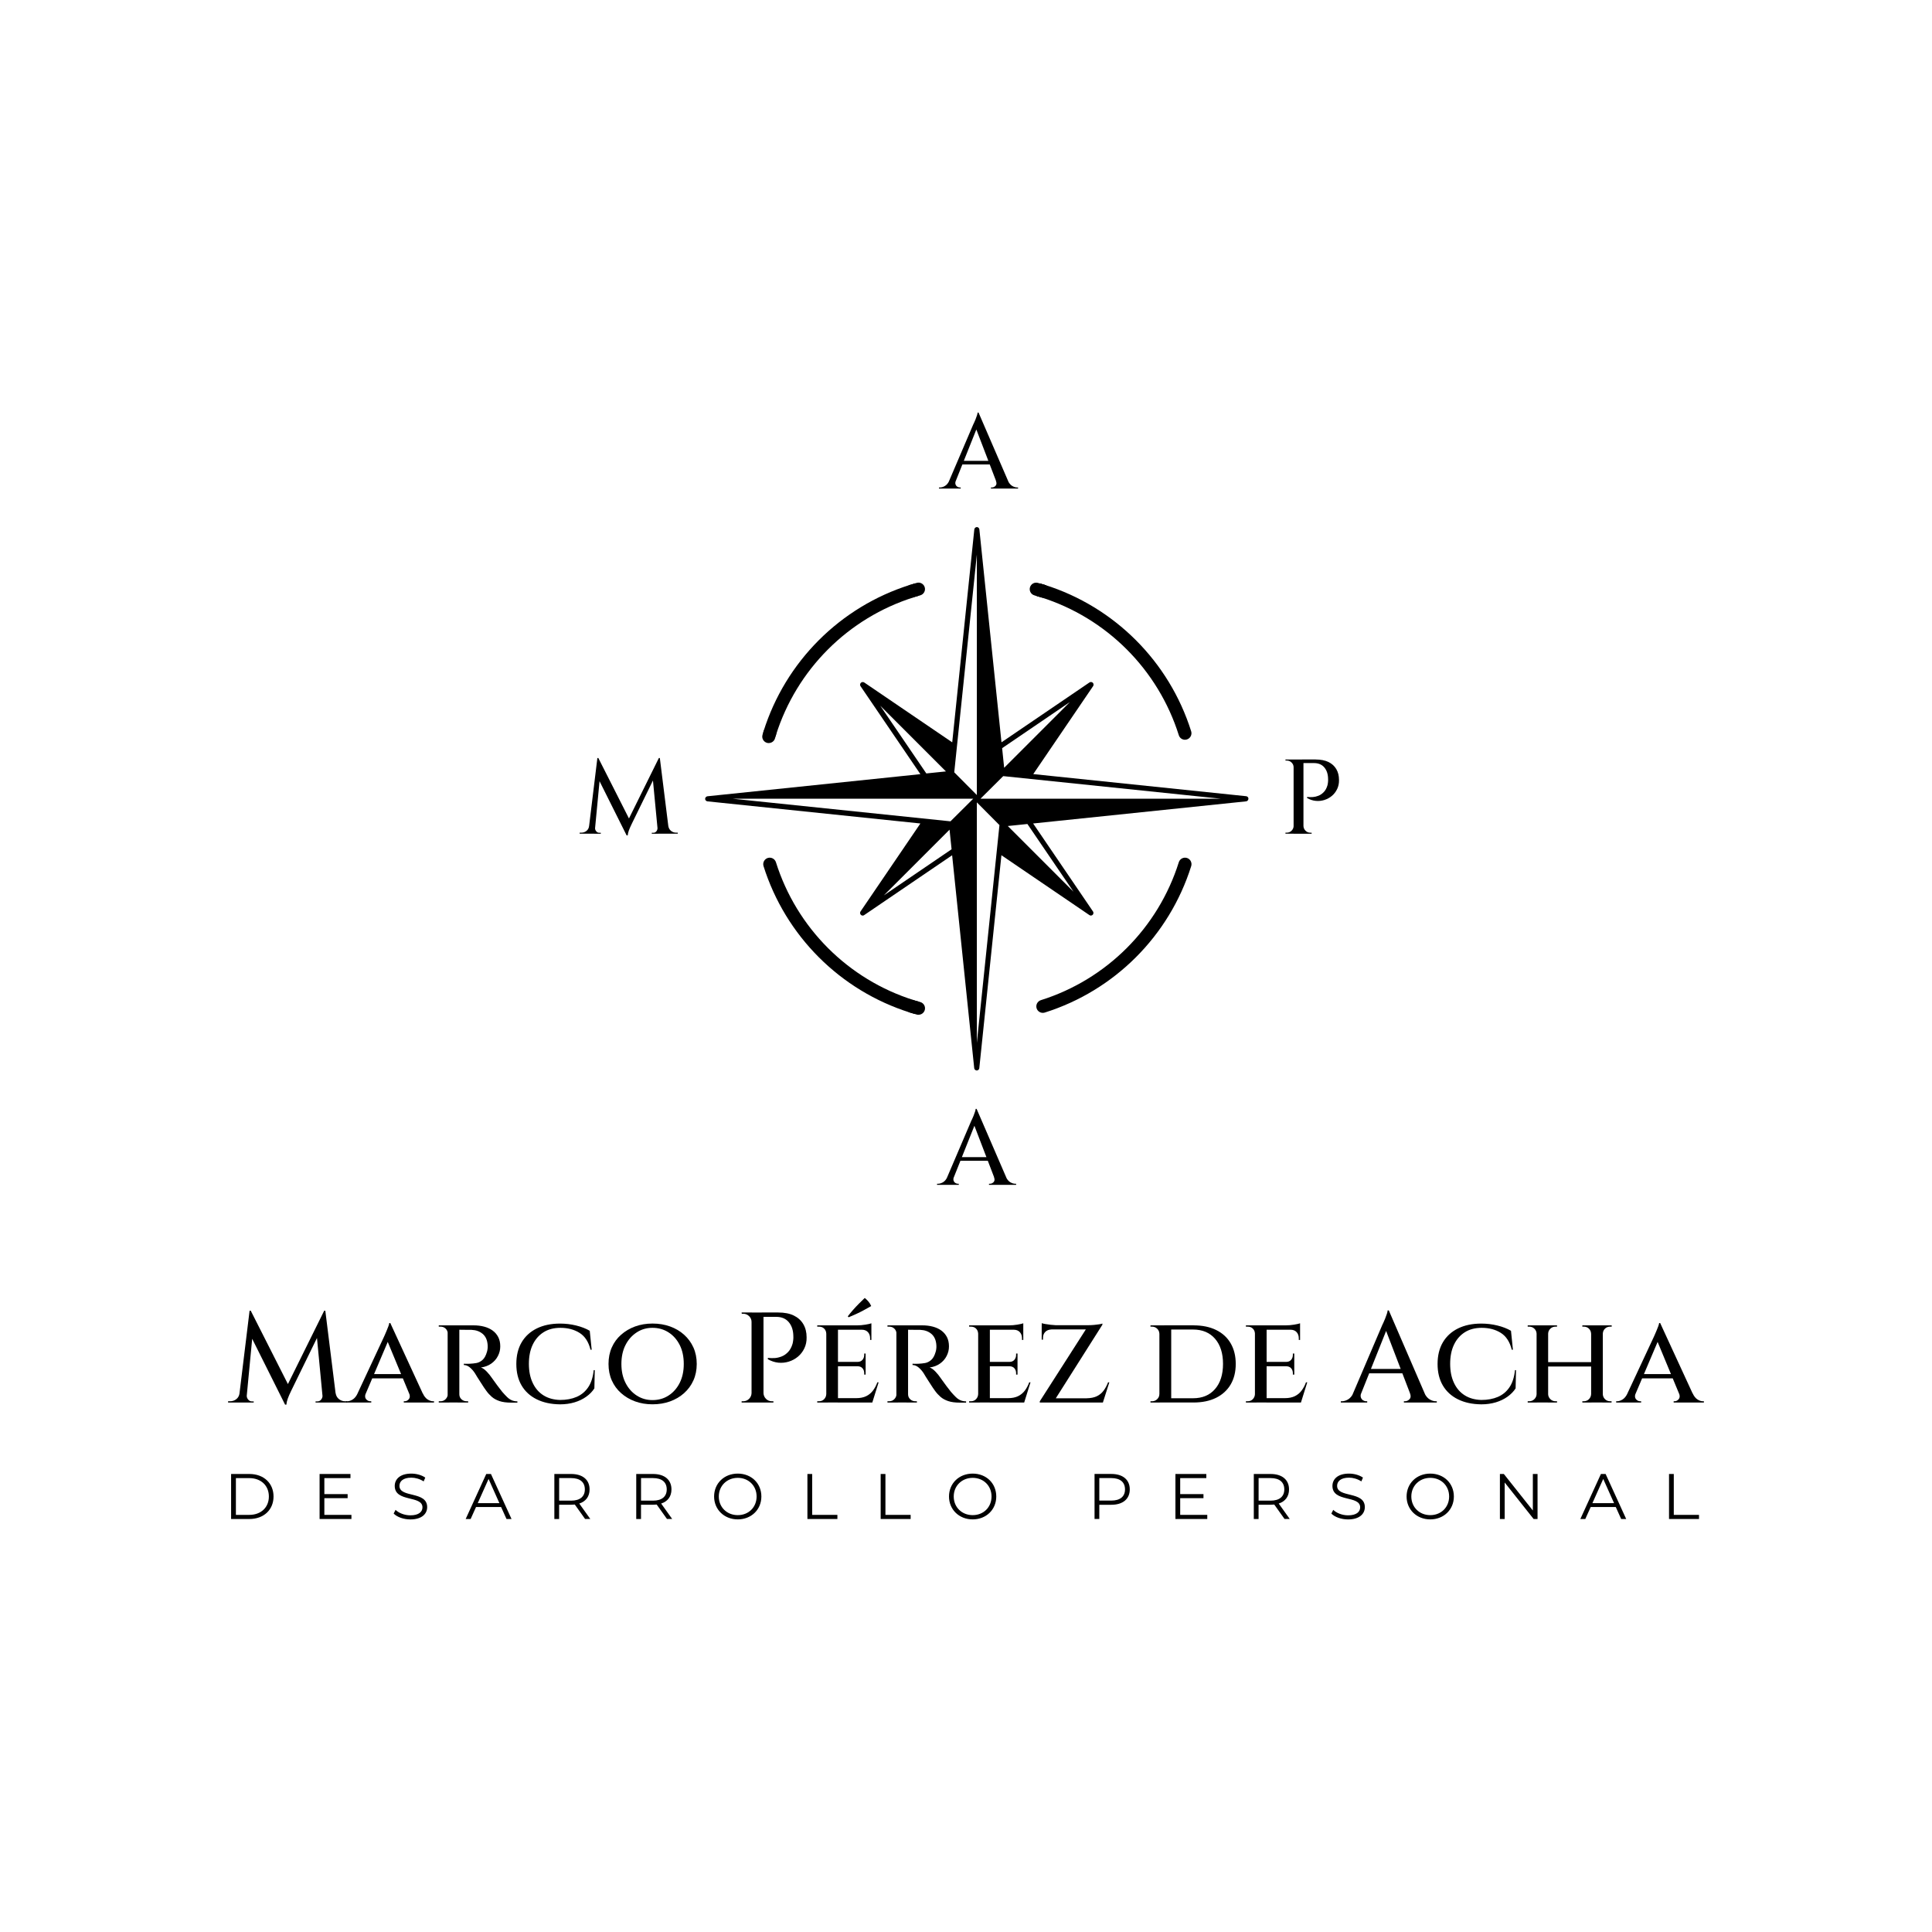 <?xml version="1.0" encoding="UTF-8"?><svg id="uuid-4a986a96-44d4-4209-b223-4c96054072cf" xmlns="http://www.w3.org/2000/svg" viewBox="0 0 600 600"><path d="M75.27,432.65v2.92h-4.43v-.4h.64c.72,0,1.36-.22,1.92-.66.56-.44.89-1.06,1-1.86h.88ZM77.51,407.05h.36l1,2.92-2.44,25.6h-2.4l3.48-28.52ZM76.63,433.29v.2c0,.43.15.82.46,1.18.31.36.67.54,1.1.54h.6v.36h-2.44v-2.28h.28ZM77.87,407.05l12.02,23.73-1.36,5.43-11.5-23.01.84-6.15ZM100.68,407.05l.32,3.24-10.62,21.73c-.45.93-.79,1.72-1.02,2.36-.23.64-.37,1.25-.42,1.84h-.4l-.88-2.84,13.02-26.32ZM100.16,433.29h.28v2.28h-2.44v-.36h.6c.45,0,.83-.18,1.12-.54.29-.36.44-.75.44-1.18v-.2ZM101.03,407.05l3.55,28.52h-4.23l-2.12-22.25,2.44-6.27h.36ZM103.39,432.65h.84c.13.8.48,1.42,1.04,1.86.56.44,1.18.66,1.88.66h.64v.4h-4.39v-2.92Z"/><path d="M113.58,432.73c-.29.77-.25,1.37.12,1.8.37.43.8.64,1.28.64h.32v.4h-7.75v-.4h.32c.53,0,1.09-.19,1.68-.56.59-.37,1.09-1,1.52-1.88h2.52ZM121.21,410.88l.24,3.44-8.99,21.13h-2.68l9.43-20.21c.03-.05.12-.26.28-.62.16-.36.34-.78.54-1.26.2-.48.39-.94.56-1.4.17-.45.27-.81.3-1.08h.32ZM125.52,426.74v1.32h-10.46v-1.32h10.46ZM121.21,410.88l11.26,24.44h-4.35l-8.15-19.65,1.24-4.79ZM127.08,432.73h4.23c.4.88.89,1.5,1.48,1.88.59.37,1.14.56,1.68.56h.32v.4h-9.39v-.4h.32c.45,0,.87-.21,1.24-.64.37-.43.41-1.02.12-1.8Z"/><path d="M139.14,414.12h-.08c-.03-.61-.25-1.12-.68-1.52-.43-.4-.95-.6-1.56-.6h-.56v-.4h3.24l-.36,2.52ZM139.14,433.01l.36,2.56h-3.24v-.4h.56c.61,0,1.13-.21,1.56-.64.43-.43.65-.93.68-1.52h.08ZM142.65,411.6v23.96h-3.63v-23.96h3.63ZM142.53,433.01h.12c0,.61.22,1.13.66,1.54.44.41.96.62,1.58.62h.48l.04.4h-3.28l.4-2.56ZM147.05,411.6c1.2,0,2.3.13,3.31.4,1.01.27,1.89.67,2.64,1.22.75.55,1.32,1.23,1.74,2.04.41.81.62,1.76.62,2.86s-.24,2.03-.72,2.98c-.48.95-1.17,1.74-2.08,2.38-.91.64-1.97,1.04-3.2,1.2.56.19,1.16.61,1.8,1.28.64.67,1.16,1.31,1.56,1.92.05.05.24.31.56.78.32.47.72,1.03,1.22,1.68.49.65.99,1.3,1.5,1.94.56.64,1.06,1.17,1.5,1.6.44.43.91.75,1.42.98.51.23,1.09.34,1.76.34v.4h-1.92c-1.46,0-2.68-.16-3.63-.48s-1.76-.76-2.4-1.32c-.64-.56-1.2-1.17-1.68-1.84-.16-.19-.41-.55-.76-1.08-.35-.53-.71-1.1-1.1-1.7-.39-.6-.74-1.15-1.06-1.66-.32-.51-.52-.84-.6-1-.48-.75-1.02-1.36-1.62-1.86-.6-.49-1.22-.74-1.86-.74v-.4c.69.03,1.3.03,1.84,0,.69-.03,1.38-.1,2.06-.22.68-.12,1.31-.44,1.9-.96.59-.52,1.04-1.34,1.36-2.46.08-.24.15-.54.2-.9.05-.36.07-.75.04-1.18-.05-.83-.21-1.53-.48-2.12-.27-.59-.63-1.07-1.1-1.46-.47-.39-.99-.68-1.56-.88-.57-.2-1.19-.31-1.86-.34-.99-.03-1.86-.03-2.62-.02-.76.01-1.18,0-1.26-.02-.13-.45-.27-.91-.4-1.36h4.87Z"/><path d="M184.71,425.5l-.12,5.67c-.64.99-1.48,1.85-2.54,2.6-1.05.75-2.26,1.33-3.63,1.74-1.37.41-2.87.62-4.49.62-2.8-.03-5.21-.55-7.25-1.56-2.04-1.01-3.6-2.44-4.69-4.29-1.09-1.85-1.64-4.08-1.64-6.69s.55-4.85,1.64-6.71c1.09-1.86,2.66-3.3,4.69-4.31,2.04-1.01,4.45-1.52,7.25-1.52,1.7,0,3.38.2,5.01.6s3.04.95,4.21,1.64l.6,5.87h-.36c-.61-2.45-1.75-4.19-3.42-5.23-1.66-1.04-3.64-1.56-5.93-1.56-2.05,0-3.8.46-5.25,1.38-1.45.92-2.57,2.21-3.36,3.87-.79,1.66-1.18,3.64-1.18,5.93s.39,4.23,1.18,5.91c.79,1.68,1.9,2.97,3.34,3.87,1.44.91,3.16,1.38,5.15,1.44,1.97,0,3.69-.32,5.17-.96,1.48-.64,2.68-1.64,3.59-3,.92-1.36,1.48-3.13,1.7-5.31h.32Z"/><path d="M202.64,411.04c1.97,0,3.79.3,5.45.9,1.66.6,3.12,1.45,4.35,2.56,1.24,1.11,2.2,2.42,2.9,3.95.69,1.53,1.04,3.24,1.04,5.13s-.35,3.6-1.04,5.13c-.69,1.53-1.66,2.85-2.9,3.95-1.24,1.11-2.69,1.96-4.35,2.56-1.66.6-3.48.9-5.45.9s-3.74-.3-5.39-.9c-1.65-.6-3.1-1.45-4.35-2.56-1.25-1.1-2.22-2.42-2.9-3.95-.68-1.53-1.02-3.24-1.02-5.13s.34-3.6,1.02-5.13c.68-1.53,1.64-2.85,2.9-3.95,1.25-1.1,2.7-1.96,4.35-2.56,1.65-.6,3.45-.9,5.39-.9ZM202.64,434.81c1.86,0,3.53-.47,4.99-1.42,1.46-.94,2.62-2.26,3.46-3.93.84-1.68,1.26-3.63,1.26-5.87s-.42-4.23-1.26-5.89c-.84-1.66-1.99-2.97-3.46-3.91-1.46-.94-3.13-1.42-4.99-1.42s-3.45.47-4.91,1.42c-1.46.95-2.62,2.25-3.47,3.91-.85,1.66-1.28,3.63-1.28,5.89s.43,4.19,1.28,5.87c.85,1.68,2.01,2.99,3.47,3.93,1.46.95,3.1,1.42,4.91,1.42Z"/><path d="M233.52,410.52h-.12c0-.69-.25-1.28-.76-1.78-.51-.49-1.11-.74-1.8-.74h-.48l-.04-.4h3.2v2.92ZM233.52,432.65v2.92h-3.2v-.4h.52c.69,0,1.28-.25,1.78-.74.49-.49.75-1.08.78-1.78h.12ZM237.11,407.61v27.96h-3.71v-27.96h3.71ZM241.71,407.61c1.92,0,3.52.31,4.81.94,1.29.63,2.28,1.52,2.96,2.68.68,1.16,1.02,2.52,1.02,4.09.03,1.25-.21,2.39-.7,3.41-.49,1.03-1.15,1.88-1.98,2.58-.83.69-1.76,1.21-2.82,1.54-1.05.33-2.14.45-3.26.34-1.12-.11-2.21-.47-3.28-1.08v-.4c.82.08,1.56.09,2.22.04.65-.05,1.33-.21,2.04-.48.71-.27,1.37-.72,2-1.36.62-.64,1.1-1.5,1.42-2.6.08-.32.15-.7.2-1.14.05-.44.07-.86.04-1.26-.03-1.78-.5-3.22-1.42-4.31-.92-1.09-2.22-1.64-3.89-1.64h-4.07c-.13-.45-.27-.9-.4-1.36h5.11ZM236.99,432.65h.12c.03.69.29,1.29.78,1.78.49.49,1.08.74,1.78.74h.52v.4h-3.2v-2.92Z"/><path d="M256.68,414.12h-.08c-.03-.61-.25-1.12-.66-1.52-.41-.4-.94-.6-1.58-.6h-.56v-.4h3.32l-.44,2.52ZM256.68,433.01l.44,2.56h-3.32v-.4h.56c.64,0,1.16-.21,1.58-.64.41-.43.63-.93.66-1.52h.08ZM260.24,411.6v23.96h-3.63v-23.96h3.63ZM270.62,411.6v1.36h-10.46v-1.36h10.46ZM268.83,422.95v1.36h-8.67v-1.36h8.67ZM270.5,434.21l.28,1.36h-10.62v-1.36h10.34ZM263.28,408.81c.51-.67,1.06-1.34,1.66-2.02.6-.68,1.21-1.33,1.84-1.96s1.22-1.2,1.78-1.74c.43.35.81.73,1.16,1.14.35.41.63.87.84,1.38-.75.43-1.51.85-2.3,1.28-.79.43-1.57.82-2.36,1.18-.79.36-1.56.7-2.34,1.02l-.28-.28ZM272.86,429.3l-1.96,6.27h-6.35l1.32-1.36c1.25,0,2.3-.21,3.14-.62.84-.41,1.54-.99,2.1-1.74.56-.75,1.01-1.6,1.36-2.56h.4ZM270.62,410.96v1.04l-4.43-.4c.82,0,1.69-.07,2.6-.22.9-.15,1.52-.29,1.84-.42ZM268.83,420.35v2.68h-2.56v-.08c.69,0,1.22-.21,1.58-.64.36-.43.54-.93.54-1.52v-.44h.44ZM268.83,424.22v2.68h-.44v-.44c0-.61-.18-1.12-.54-1.54-.36-.41-.89-.62-1.58-.62v-.08h2.56ZM270.62,412.84v3.28h-.4v-.52c0-.77-.23-1.4-.68-1.9-.45-.49-1.08-.74-1.88-.74v-.12h2.96Z"/><path d="M278.49,414.12h-.08c-.03-.61-.25-1.12-.68-1.52-.43-.4-.95-.6-1.56-.6h-.56v-.4h3.24l-.36,2.52ZM278.49,433.01l.36,2.56h-3.24v-.4h.56c.61,0,1.13-.21,1.56-.64.43-.43.65-.93.68-1.52h.08ZM282.01,411.6v23.96h-3.63v-23.96h3.63ZM281.89,433.01h.12c0,.61.22,1.13.66,1.54.44.41.96.62,1.58.62h.48l.04.4h-3.28l.4-2.56ZM286.4,411.6c1.2,0,2.3.13,3.31.4,1.01.27,1.89.67,2.64,1.22.75.55,1.32,1.23,1.74,2.04.41.81.62,1.76.62,2.86s-.24,2.03-.72,2.98c-.48.95-1.17,1.74-2.08,2.38-.91.64-1.97,1.04-3.2,1.2.56.19,1.16.61,1.8,1.28.64.67,1.16,1.31,1.56,1.92.05.05.24.31.56.78.32.47.72,1.03,1.22,1.68.49.65.99,1.3,1.5,1.94.56.64,1.06,1.17,1.5,1.6.44.43.91.75,1.42.98.51.23,1.09.34,1.76.34v.4h-1.92c-1.46,0-2.68-.16-3.63-.48s-1.76-.76-2.4-1.32c-.64-.56-1.2-1.17-1.68-1.84-.16-.19-.41-.55-.76-1.08-.35-.53-.71-1.1-1.1-1.7-.39-.6-.74-1.15-1.06-1.66-.32-.51-.52-.84-.6-1-.48-.75-1.02-1.36-1.62-1.86-.6-.49-1.22-.74-1.86-.74v-.4c.69.03,1.3.03,1.84,0,.69-.03,1.38-.1,2.06-.22.68-.12,1.31-.44,1.9-.96.59-.52,1.04-1.34,1.36-2.46.08-.24.15-.54.2-.9.05-.36.07-.75.04-1.18-.05-.83-.21-1.53-.48-2.12-.27-.59-.63-1.07-1.1-1.46-.47-.39-.99-.68-1.56-.88-.57-.2-1.19-.31-1.86-.34-.99-.03-1.86-.03-2.62-.02-.76.01-1.18,0-1.26-.02-.13-.45-.27-.91-.4-1.36h4.87Z"/><path d="M303.85,414.12h-.08c-.03-.61-.25-1.12-.66-1.52-.41-.4-.94-.6-1.58-.6h-.56v-.4h3.32l-.44,2.52ZM303.85,433.01l.44,2.56h-3.32v-.4h.56c.64,0,1.16-.21,1.58-.64.41-.43.63-.93.66-1.52h.08ZM307.41,411.6v23.96h-3.63v-23.96h3.63ZM317.79,411.6v1.36h-10.46v-1.36h10.46ZM316,422.95v1.36h-8.67v-1.36h8.67ZM317.67,434.21l.28,1.36h-10.62v-1.36h10.34ZM320.03,429.3l-1.96,6.27h-6.35l1.32-1.36c1.25,0,2.3-.21,3.14-.62.84-.41,1.54-.99,2.1-1.74.56-.75,1.01-1.6,1.36-2.56h.4ZM317.79,410.96v1.04l-4.43-.4c.82,0,1.69-.07,2.6-.22.9-.15,1.52-.29,1.84-.42ZM316,420.35v2.68h-2.56v-.08c.69,0,1.22-.21,1.58-.64.36-.43.54-.93.54-1.52v-.44h.44ZM316,424.22v2.68h-.44v-.44c0-.61-.18-1.12-.54-1.54-.36-.41-.89-.62-1.58-.62v-.08h2.56ZM317.79,412.84v3.28h-.4v-.52c0-.77-.23-1.4-.68-1.9-.45-.49-1.08-.74-1.88-.74v-.12h2.96Z"/><path d="M342.36,411.04v.36l-15.3,24.16h-4.15v-.36l14.3-22.33h-13.7v-1.32h14.46c.56,0,1.14-.03,1.76-.08.61-.05,1.16-.12,1.66-.2.49-.08.82-.16.98-.24ZM323.51,410.92c.21.08.57.17,1.08.26.51.09,1.06.17,1.66.24.6.07,1.16.11,1.7.14l-4.43.4v-1.04ZM323.51,412.8h3v.08c-.8.03-1.43.28-1.9.76-.47.48-.7,1.12-.7,1.92v.48h-.4v-3.24ZM342.44,434.25l-.28,1.32h-16.66v-1.32h16.93ZM344.51,429.3l-2,6.27h-6.43l1.36-1.32c1.3-.03,2.37-.24,3.2-.64.82-.4,1.52-.97,2.08-1.72.56-.75,1.02-1.61,1.4-2.6h.4Z"/><path d="M360.13,414.16h-.08c-.03-.61-.26-1.12-.7-1.54-.44-.41-.97-.62-1.58-.62h-.48v-.4h2.84v2.56ZM360.17,432.97v2.6h-2.88v-.4h.52c.61,0,1.14-.22,1.58-.66s.66-.95.66-1.54h.12ZM363.73,411.6v23.96h-3.67v-23.96h3.67ZM370.67,411.6c2.72,0,5.05.48,7.01,1.44,1.96.96,3.46,2.34,4.51,4.13,1.05,1.8,1.58,3.93,1.58,6.41s-.53,4.61-1.58,6.39c-1.05,1.78-2.56,3.16-4.51,4.13-1.96.97-4.29,1.46-7.01,1.46h-8.63l-.08-1.32h8.55c2.9,0,5.18-.95,6.83-2.86,1.65-1.9,2.48-4.51,2.48-7.81s-.83-5.9-2.48-7.81c-1.65-1.9-3.93-2.86-6.83-2.86h-8.95v-1.32h9.11Z"/><path d="M389.81,414.12h-.08c-.03-.61-.25-1.12-.66-1.52-.41-.4-.94-.6-1.58-.6h-.56v-.4h3.32l-.44,2.52ZM389.81,433.01l.44,2.56h-3.32v-.4h.56c.64,0,1.16-.21,1.58-.64.41-.43.63-.93.66-1.52h.08ZM393.36,411.6v23.96h-3.63v-23.96h3.63ZM403.75,411.6v1.36h-10.46v-1.36h10.46ZM401.95,422.95v1.36h-8.67v-1.36h8.67ZM403.63,434.21l.28,1.36h-10.62v-1.36h10.34ZM405.98,429.3l-1.96,6.27h-6.35l1.32-1.36c1.25,0,2.3-.21,3.14-.62.84-.41,1.54-.99,2.1-1.74.56-.75,1.01-1.6,1.36-2.56h.4ZM403.75,410.96v1.04l-4.43-.4c.82,0,1.69-.07,2.6-.22.9-.15,1.52-.29,1.84-.42ZM401.95,420.35v2.68h-2.56v-.08c.69,0,1.22-.21,1.58-.64.36-.43.54-.93.54-1.52v-.44h.44ZM401.95,424.22v2.68h-.44v-.44c0-.61-.18-1.12-.54-1.54-.36-.41-.89-.62-1.58-.62v-.08h2.56ZM403.75,412.84v3.28h-.4v-.52c0-.77-.23-1.4-.68-1.9-.45-.49-1.08-.74-1.88-.74v-.12h2.96Z"/><path d="M422.72,432.65c-.19.53-.21.99-.08,1.36.13.37.35.66.66.86.31.2.62.3.94.3h.36v.4h-8.19v-.4h.36c.61,0,1.24-.19,1.9-.58.65-.39,1.19-1.03,1.62-1.94h2.44ZM431.31,406.97l.32,3.47-9.99,25h-2.6l10.26-24c.03-.05.13-.26.3-.62.17-.36.36-.79.56-1.3.2-.51.38-1,.54-1.48s.24-.84.24-1.08h.36ZM436.46,425.14v1.36h-12.22v-1.36h12.22ZM431.31,406.97l12.26,28.36h-4.67l-8.91-23.25,1.32-5.11ZM437.86,432.65h4.51c.43.91.97,1.55,1.62,1.94.65.39,1.28.58,1.9.58h.32v.4h-10.22v-.4h.36c.53,0,1-.22,1.4-.66.4-.44.44-1.06.12-1.86Z"/><path d="M470.81,425.5l-.12,5.67c-.64.99-1.49,1.85-2.54,2.6-1.05.75-2.26,1.33-3.63,1.74s-2.87.62-4.49.62c-2.8-.03-5.21-.55-7.25-1.56-2.04-1.01-3.6-2.44-4.69-4.29-1.09-1.85-1.64-4.08-1.64-6.69s.55-4.85,1.64-6.71c1.09-1.86,2.66-3.3,4.69-4.31,2.04-1.01,4.45-1.52,7.25-1.52,1.7,0,3.38.2,5.01.6s3.04.95,4.21,1.64l.6,5.87h-.36c-.61-2.45-1.75-4.19-3.41-5.23-1.66-1.04-3.64-1.56-5.93-1.56-2.05,0-3.8.46-5.25,1.38-1.45.92-2.57,2.21-3.36,3.87-.79,1.66-1.18,3.64-1.18,5.93s.39,4.23,1.18,5.91c.79,1.68,1.9,2.97,3.34,3.87,1.44.91,3.16,1.38,5.15,1.44,1.97,0,3.69-.32,5.17-.96,1.48-.64,2.68-1.64,3.59-3,.92-1.36,1.48-3.13,1.7-5.31h.32Z"/><path d="M477.32,414.16h-.12c-.03-.61-.26-1.12-.7-1.54-.44-.41-.97-.62-1.58-.62h-.48v-.4h2.88v2.56ZM477.32,433.01v2.56h-2.88v-.4h.48c.61,0,1.14-.21,1.58-.64.44-.43.67-.93.7-1.52h.12ZM480.79,411.6v23.96h-3.59v-23.96h3.59ZM494.53,423.02v1.36h-14.14v-1.36h14.14ZM480.71,414.16v-2.56h2.84v.4h-.48c-.61,0-1.14.21-1.58.62-.44.41-.67.93-.7,1.54h-.08ZM480.71,433.01h.08c.03.59.26,1.09.7,1.52.44.43.97.64,1.58.64h.48v.4h-2.84v-2.56ZM494.25,414.16h-.12c-.03-.61-.25-1.12-.68-1.54-.43-.41-.96-.62-1.6-.62h-.44v-.4h2.84v2.56ZM494.25,433.01v2.56h-2.84v-.4h.44c.64,0,1.17-.21,1.6-.64.43-.43.65-.93.68-1.52h.12ZM497.77,411.6v23.96h-3.63v-23.96h3.63ZM497.65,414.16v-2.56h2.88v.4h-.48c-.64,0-1.17.21-1.6.62-.43.41-.65.93-.68,1.54h-.12ZM497.65,433.01h.12c.03.59.25,1.09.68,1.52.43.43.96.64,1.6.64h.44v.4h-2.84v-2.56Z"/><path d="M507.95,432.73c-.29.77-.25,1.37.12,1.8.37.43.8.64,1.28.64h.32v.4h-7.75v-.4h.32c.53,0,1.09-.19,1.68-.56.59-.37,1.09-1,1.52-1.88h2.52ZM515.58,410.88l.24,3.44-8.99,21.13h-2.68l9.43-20.21c.03-.05.12-.26.28-.62.16-.36.34-.78.54-1.26.2-.48.39-.94.56-1.4.17-.45.27-.81.3-1.08h.32ZM519.89,426.74v1.32h-10.46v-1.32h10.46ZM515.58,410.88l11.26,24.44h-4.35l-8.15-19.65,1.24-4.79ZM521.45,432.73h4.23c.4.88.89,1.5,1.48,1.88.58.37,1.14.56,1.68.56h.32v.4h-9.39v-.4h.32c.45,0,.87-.21,1.24-.64.37-.43.41-1.02.12-1.8Z"/><path d="M71.77,457.76h5.69c4.47,0,7.49,2.88,7.49,6.99s-3.02,6.99-7.49,6.99h-5.69v-13.98ZM77.39,470.46c3.72,0,6.11-2.36,6.11-5.71s-2.4-5.71-6.11-5.71h-4.13v11.42h4.13Z"/><path d="M109.14,470.46v1.28h-9.89v-13.98h9.59v1.28h-8.11v4.97h7.23v1.26h-7.23v5.19h8.41Z"/><path d="M122.26,470.04l.58-1.14c1,.98,2.78,1.7,4.61,1.7,2.62,0,3.75-1.1,3.75-2.48,0-3.83-8.61-1.48-8.61-6.65,0-2.06,1.6-3.83,5.15-3.83,1.58,0,3.22.46,4.33,1.24l-.5,1.18c-1.2-.78-2.6-1.16-3.83-1.16-2.56,0-3.69,1.14-3.69,2.54,0,3.83,8.61,1.52,8.61,6.61,0,2.06-1.64,3.82-5.21,3.82-2.1,0-4.15-.74-5.19-1.82Z"/><path d="M155.63,468.01h-7.79l-1.68,3.73h-1.54l6.39-13.98h1.46l6.39,13.98h-1.56l-1.68-3.73ZM155.09,466.81l-3.36-7.51-3.36,7.51h6.71Z"/><path d="M181.71,471.74l-3.2-4.49c-.36.04-.72.06-1.12.06h-3.75v4.43h-1.48v-13.98h5.23c3.56,0,5.71,1.8,5.71,4.79,0,2.2-1.16,3.73-3.2,4.39l3.42,4.79h-1.62ZM181.63,462.55c0-2.24-1.48-3.52-4.27-3.52h-3.71v7.01h3.71c2.8,0,4.27-1.3,4.27-3.5Z"/><path d="M207.14,471.74l-3.2-4.49c-.36.04-.72.06-1.12.06h-3.75v4.43h-1.48v-13.98h5.23c3.56,0,5.71,1.8,5.71,4.79,0,2.2-1.16,3.73-3.2,4.39l3.42,4.79h-1.62ZM207.06,462.55c0-2.24-1.48-3.52-4.27-3.52h-3.71v7.01h3.71c2.8,0,4.27-1.3,4.27-3.5Z"/><path d="M221.77,464.75c0-4.07,3.12-7.11,7.35-7.11s7.33,3.02,7.33,7.11-3.14,7.11-7.33,7.11-7.35-3.04-7.35-7.11ZM234.97,464.75c0-3.34-2.5-5.79-5.85-5.79s-5.89,2.46-5.89,5.79,2.52,5.79,5.89,5.79,5.85-2.46,5.85-5.79Z"/><path d="M250.75,457.76h1.48v12.7h7.83v1.28h-9.31v-13.98Z"/><path d="M273.5,457.76h1.48v12.7h7.83v1.28h-9.31v-13.98Z"/><path d="M294.72,464.75c0-4.07,3.12-7.11,7.35-7.11s7.33,3.02,7.33,7.11-3.14,7.11-7.33,7.11-7.35-3.04-7.35-7.11ZM307.93,464.75c0-3.34-2.5-5.79-5.85-5.79s-5.89,2.46-5.89,5.79,2.52,5.79,5.89,5.79,5.85-2.46,5.85-5.79Z"/><path d="M350.86,462.55c0,2.98-2.16,4.77-5.71,4.77h-3.75v4.41h-1.48v-13.98h5.23c3.56,0,5.71,1.8,5.71,4.79ZM349.38,462.55c0-2.24-1.48-3.52-4.27-3.52h-3.71v6.99h3.71c2.8,0,4.27-1.28,4.27-3.48Z"/><path d="M374.93,470.46v1.28h-9.89v-13.98h9.59v1.28h-8.11v4.97h7.23v1.26h-7.23v5.19h8.41Z"/><path d="M398.93,471.74l-3.2-4.49c-.36.04-.72.06-1.12.06h-3.75v4.43h-1.48v-13.98h5.23c3.56,0,5.71,1.8,5.71,4.79,0,2.2-1.16,3.73-3.2,4.39l3.42,4.79h-1.62ZM398.85,462.55c0-2.24-1.48-3.52-4.27-3.52h-3.71v7.01h3.71c2.8,0,4.27-1.3,4.27-3.5Z"/><path d="M413.47,470.04l.58-1.14c1,.98,2.78,1.7,4.61,1.7,2.62,0,3.75-1.1,3.75-2.48,0-3.83-8.61-1.48-8.61-6.65,0-2.06,1.6-3.83,5.15-3.83,1.58,0,3.22.46,4.33,1.24l-.5,1.18c-1.2-.78-2.6-1.16-3.83-1.16-2.56,0-3.7,1.14-3.7,2.54,0,3.83,8.61,1.52,8.61,6.61,0,2.06-1.64,3.82-5.21,3.82-2.1,0-4.15-.74-5.19-1.82Z"/><path d="M436.83,464.75c0-4.07,3.12-7.11,7.35-7.11s7.33,3.02,7.33,7.11-3.14,7.11-7.33,7.11-7.35-3.04-7.35-7.11ZM450.04,464.75c0-3.34-2.5-5.79-5.85-5.79s-5.89,2.46-5.89,5.79,2.52,5.79,5.89,5.79,5.85-2.46,5.85-5.79Z"/><path d="M477.5,457.76v13.98h-1.22l-8.99-11.34v11.34h-1.48v-13.98h1.22l9.01,11.34v-11.34h1.46Z"/><path d="M501.8,468.01h-7.79l-1.68,3.73h-1.54l6.39-13.98h1.46l6.39,13.98h-1.56l-1.68-3.73ZM501.26,466.81l-3.36-7.51-3.36,7.51h6.71Z"/><path d="M518.33,457.76h1.48v12.7h7.83v1.28h-9.31v-13.98Z"/><path d="M283.21,314.55c-.2,0-.4-.03-.61-.09-21.66-6.82-38.66-23.82-45.48-45.48-.33-1.06.26-2.19,1.32-2.53,1.06-.33,2.19.26,2.53,1.32,6.42,20.4,22.44,36.42,42.84,42.84,1.06.33,1.65,1.47,1.32,2.53-.27.86-1.07,1.41-1.92,1.41Z"/><path d="M323.85,314.55c-.86,0-1.65-.55-1.92-1.41-.33-1.06.26-2.19,1.32-2.53,20.4-6.42,36.42-22.44,42.84-42.84.33-1.06,1.47-1.65,2.53-1.32s1.65,1.47,1.32,2.53c-6.82,21.66-23.82,38.66-45.48,45.48-.2.06-.41.09-.61.09Z"/><path d="M368.01,229.74c-.86,0-1.65-.55-1.92-1.41-6.42-20.4-22.44-36.42-42.85-42.85-1.06-.33-1.65-1.47-1.32-2.53.33-1.06,1.46-1.65,2.53-1.32,21.66,6.82,38.66,23.82,45.48,45.48.33,1.06-.26,2.19-1.32,2.53-.2.06-.4.09-.61.09Z"/><path d="M239.05,229.74c-.2,0-.4-.03-.61-.09-1.06-.33-1.65-1.47-1.32-2.53,6.82-21.66,23.82-38.66,45.48-45.48,1.06-.33,2.19.26,2.53,1.32.33,1.06-.26,2.19-1.32,2.53-20.4,6.42-36.42,22.44-42.85,42.85-.27.86-1.07,1.41-1.92,1.41Z"/><path d="M283.21,185.58c-.86,0-1.65-.55-1.92-1.41-.33-1.06.26-2.19,1.32-2.53.34-.11.69-.21,1.04-.31,1.07-.32,2.2.29,2.52,1.35.32,1.07-.28,2.19-1.35,2.5-.35.1-.67.2-1,.3-.2.06-.4.09-.61.09Z"/><path d="M284.23,185.27c-.87,0-1.67-.57-1.93-1.44-.32-1.07.29-2.19,1.36-2.51.35-.1.7-.21,1.05-.31,1.07-.3,2.18.33,2.48,1.4.3,1.07-.33,2.18-1.4,2.48-.33.09-.66.19-.99.29-.19.06-.39.08-.58.08Z"/><path d="M323.85,185.58c-.2,0-.4-.03-.61-.09-.33-.1-.66-.2-.99-.3-1.07-.32-1.67-1.44-1.36-2.51.32-1.07,1.44-1.67,2.51-1.36.35.1.7.21,1.05.32,1.06.33,1.65,1.47,1.32,2.53-.27.86-1.07,1.41-1.92,1.41Z"/><path d="M323.85,185.58c-.2,0-.4-.03-.61-.09-.33-.1-.66-.2-.99-.3-1.07-.32-1.67-1.44-1.36-2.51.32-1.07,1.44-1.67,2.51-1.36.35.1.7.21,1.05.32,1.06.33,1.65,1.47,1.32,2.53-.27.86-1.07,1.41-1.92,1.41Z"/><path d="M322.82,185.27c-.19,0-.38-.03-.57-.08-.33-.1-.66-.2-.99-.29-1.07-.3-1.7-1.41-1.4-2.48.3-1.07,1.41-1.7,2.48-1.4.35.1.7.2,1.05.31,1.07.32,1.67,1.44,1.36,2.51-.26.88-1.06,1.44-1.93,1.44Z"/><path d="M284.23,314.86c-.19,0-.38-.03-.58-.08-.35-.1-.7-.21-1.05-.32-1.06-.33-1.65-1.46-1.32-2.53.33-1.06,1.47-1.65,2.53-1.32.33.1.66.2,1,.3,1.07.32,1.67,1.44,1.36,2.51-.26.87-1.06,1.44-1.93,1.44Z"/><path d="M285.26,315.16c-.18,0-.36-.02-.55-.08-.35-.1-.7-.2-1.05-.31-1.07-.32-1.67-1.44-1.36-2.51.32-1.07,1.44-1.68,2.51-1.36.33.1.66.2.99.29,1.07.3,1.7,1.41,1.4,2.48-.25.89-1.06,1.47-1.94,1.47Z"/><path d="M238.74,230.77c-.19,0-.38-.03-.57-.08-1.07-.32-1.68-1.44-1.36-2.51.1-.35.21-.71.32-1.06.33-1.06,1.47-1.65,2.53-1.32,1.06.33,1.65,1.46,1.32,2.53-.1.33-.2.66-.3.99-.26.88-1.06,1.44-1.93,1.44Z"/><path d="M296.82,149.31c-.15.44-.18.81-.07,1.12.11.31.29.54.54.71.25.16.51.25.77.25h.3v.33h-6.75v-.33h.3c.5,0,1.03-.16,1.56-.48.54-.32.98-.85,1.33-1.6h2.01ZM303.9,128.14l.26,2.86-8.23,20.61h-2.14l8.46-19.79s.1-.21.25-.51c.14-.3.3-.65.46-1.07.16-.42.31-.82.44-1.22.13-.4.2-.69.2-.89h.3ZM308.14,143.12v1.12h-10.08v-1.12h10.08ZM303.9,128.14l10.11,23.38h-3.85l-7.34-19.16,1.09-4.22ZM309.3,149.31h3.72c.35.75.8,1.28,1.33,1.6.54.32,1.06.48,1.56.48h.26v.33h-8.43v-.33h.3c.44,0,.82-.18,1.15-.54.33-.36.36-.87.1-1.53Z"/><path d="M183.68,256.52v2.4h-3.66v-.33h.53c.59,0,1.12-.18,1.58-.54.46-.36.74-.87.82-1.53h.72ZM185.53,235.41h.3l.82,2.4-2.01,21.11h-1.98l2.86-23.51ZM184.8,257.05v.16c0,.35.13.68.38.97.25.3.55.44.91.44h.49v.3h-2.01v-1.88h.23ZM185.82,235.41l9.91,19.56-1.12,4.48-9.48-18.97.69-5.07ZM204.63,235.41l.26,2.67-8.76,17.91c-.37.77-.65,1.42-.84,1.94-.19.53-.3,1.03-.35,1.51h-.33l-.72-2.34,10.73-21.7ZM204.2,257.05h.23v1.88h-2.01v-.3h.49c.37,0,.68-.15.92-.44.24-.3.36-.62.36-.97v-.16ZM204.92,235.41l2.93,23.51h-3.49l-1.75-18.34,2.01-5.17h.3ZM206.86,256.52h.69c.11.66.4,1.17.86,1.53.46.36.98.54,1.55.54h.53v.33h-3.62v-2.4Z"/><path d="M401.84,238.28h-.1c0-.57-.21-1.06-.63-1.47-.42-.41-.91-.61-1.48-.61h-.4l-.03-.33h2.63v2.4ZM401.84,256.52v2.4h-2.63v-.33h.43c.57,0,1.06-.2,1.47-.61s.62-.89.64-1.47h.1ZM404.8,235.87v23.05h-3.06v-23.05h3.06ZM408.59,235.87c1.58,0,2.9.26,3.97.77,1.06.52,1.88,1.25,2.44,2.21.56.95.84,2.08.84,3.38.02,1.03-.17,1.97-.58,2.82-.41.85-.95,1.55-1.63,2.12-.68.57-1.45.99-2.32,1.27-.87.27-1.76.37-2.68.28-.92-.09-1.82-.38-2.7-.89v-.33c.68.07,1.29.08,1.83.03.54-.04,1.1-.18,1.68-.4.58-.22,1.13-.59,1.65-1.12.52-.53.91-1.24,1.17-2.14.07-.26.12-.58.16-.94.04-.36.05-.71.03-1.04-.02-1.47-.41-2.66-1.17-3.56-.76-.9-1.83-1.35-3.21-1.35h-3.36c-.11-.37-.22-.75-.33-1.12h4.21ZM404.7,256.52h.1c.02.57.24,1.06.64,1.47.41.41.89.61,1.47.61h.43v.33h-2.63v-2.4Z"/><path d="M296.22,365.55c-.15.44-.18.81-.07,1.12.11.31.29.54.54.71.25.16.51.25.77.25h.3v.33h-6.75v-.33h.3c.5,0,1.03-.16,1.56-.48.54-.32.98-.85,1.33-1.6h2.01ZM303.3,344.38l.26,2.86-8.23,20.61h-2.14l8.46-19.79s.1-.21.25-.51c.14-.3.3-.65.46-1.07.16-.42.31-.82.44-1.22.13-.4.2-.69.2-.89h.3ZM307.55,359.36v1.12h-10.08v-1.12h10.08ZM303.3,344.38l10.11,23.38h-3.85l-7.34-19.16,1.09-4.22ZM308.7,365.55h3.72c.35.75.8,1.28,1.33,1.6.54.32,1.06.48,1.56.48h.26v.33h-8.43v-.33h.3c.44,0,.82-.18,1.15-.54.33-.36.36-.87.1-1.53Z"/><path d="M387.72,247.97s-.02-.05-.02-.07c-.01-.05-.03-.1-.05-.15-.02-.05-.04-.09-.07-.13-.03-.04-.06-.08-.09-.11-.04-.04-.08-.08-.13-.11-.04-.02-.07-.04-.11-.06-.06-.03-.11-.04-.17-.05-.02,0-.04-.02-.06-.02l-66.13-6.87,18.6-27.34s.02-.05.03-.07c.02-.04.04-.09.06-.14.01-.05.03-.09.03-.14,0-.05,0-.09,0-.14,0-.05,0-.09-.02-.14-.01-.05-.03-.09-.04-.13-.02-.05-.04-.09-.07-.13-.01-.02-.02-.05-.04-.07-.02-.02-.04-.03-.06-.05-.02-.02-.03-.04-.05-.06-.02-.02-.05-.02-.07-.04-.04-.03-.08-.05-.13-.07-.05-.02-.09-.03-.14-.05-.05-.01-.09-.02-.14-.02-.05,0-.09,0-.14,0-.05,0-.09.02-.14.03-.05.02-.09.03-.14.06-.02.01-.05.02-.07.03l-27.34,18.6-6.87-66.13s-.02-.05-.02-.07c-.01-.05-.03-.1-.05-.15-.02-.05-.04-.09-.07-.14-.03-.04-.06-.07-.09-.11-.04-.04-.08-.08-.13-.11-.04-.02-.07-.04-.11-.06-.06-.02-.11-.04-.17-.05-.02,0-.04-.02-.06-.02-.03,0-.05,0-.08,0-.03,0-.05-.01-.08,0-.02,0-.04.02-.06.02-.06.01-.12.03-.18.06-.04.02-.07.03-.1.05-.05.03-.1.07-.14.12-.03.03-.06.06-.08.1-.03.05-.05.09-.08.14-.02.05-.03.1-.05.15,0,.03-.02.05-.02.08l-6.86,66.13-27.34-18.6s-.05-.02-.07-.03c-.05-.03-.09-.04-.14-.06-.05-.01-.09-.03-.14-.03-.05,0-.1,0-.15,0-.05,0-.09,0-.14.02-.05.01-.09.03-.14.05-.05.02-.09.04-.13.07-.02.01-.05.02-.07.04-.02.02-.03.04-.05.06-.02.02-.04.03-.06.05-.02.02-.02.04-.04.07-.03.04-.05.08-.07.13-.02.04-.03.09-.05.14-.01.05-.02.09-.02.14,0,.05,0,.09,0,.14,0,.05.02.09.03.14.02.05.03.09.06.14.01.02.02.05.03.07l18.6,27.34-66.13,6.87s-.04.02-.06.02c-.07.01-.13.03-.18.06-.03.02-.07.03-.1.05-.05.03-.1.07-.14.12-.03.03-.06.06-.08.1-.03.05-.05.09-.08.14-.02.05-.04.1-.05.15,0,.03-.02.05-.02.08,0,.03,0,.05,0,.08,0,.03-.01.05,0,.08,0,.03.02.05.02.08,0,.05.02.09.04.13.02.05.05.1.08.14.03.04.05.07.08.1.04.04.08.07.12.1.04.03.07.05.11.07.05.03.11.04.17.05.03,0,.06.02.09.03l66.13,6.87-18.6,27.34s-.02.05-.03.07c-.02.04-.04.09-.06.14-.01.05-.03.09-.03.14,0,.05,0,.09,0,.14,0,.05,0,.09.02.14.01.05.03.09.05.14.02.05.04.09.07.13.01.02.02.05.04.07.01.02.03.02.05.04.02.02.03.05.06.07.04.03.08.05.12.07.03.02.05.04.08.05.1.04.2.07.3.07,0,0,0,0,0,0s0,0,0,0c.09,0,.18-.02.27-.05.03,0,.05-.02.08-.04.03-.02.07-.03.1-.05l27.34-18.6,6.86,66.13s.02.05.02.08c0,.05.02.09.04.13.02.05.05.1.08.14.03.04.05.07.08.1.04.04.08.07.12.1.04.03.07.05.11.07.05.03.11.04.17.05.03,0,.06.02.09.03.03,0,.05,0,.08,0,0,0,0,0,0,0s0,0,0,0,0,0,0,0,0,0,0,0c.03,0,.05,0,.08,0,.03,0,.06-.02.09-.03.06-.01.11-.03.17-.05.04-.02.08-.04.11-.07.05-.03.09-.06.12-.1.03-.03.06-.07.08-.1.03-.04.05-.09.08-.14.02-.04.03-.09.04-.14,0-.03.02-.05.02-.08l6.87-66.13,27.34,18.6s.07.03.1.05c.03.01.05.03.08.04.09.03.18.05.27.05,0,0,0,0,0,0s0,0,0,0c.1,0,.21-.03.3-.07.03-.01.05-.03.08-.05.04-.02.08-.04.12-.07.02-.02.04-.05.06-.07.02-.02.04-.02.05-.04.02-.02.02-.04.04-.07.03-.04.05-.08.07-.13.02-.04.03-.09.04-.13.01-.05.02-.09.02-.14,0-.05,0-.09,0-.14,0-.05-.02-.09-.03-.14-.02-.05-.03-.09-.06-.14-.01-.02-.02-.05-.03-.07l-18.6-27.34,66.13-6.87s.06-.02.09-.03c.06-.01.11-.03.17-.05.04-.02.08-.04.11-.07.05-.03.09-.06.12-.1.03-.03.06-.07.08-.1.03-.04.05-.09.08-.14.02-.04.03-.09.04-.14,0-.03.02-.05.02-.08,0-.03,0-.05,0-.08,0-.03.01-.05,0-.08ZM332.26,218.03l-20.41,20.41-.63-6.09,21.04-14.32ZM291.5,237.3l2.27,2.27-6.09.63-14.32-21.04,18.14,18.14ZM274.48,278.07l20.41-20.41.47,4.54.16,1.55-21.04,14.32ZM295.18,255.07l-67.62-7.02h0s74.68,0,74.68,0h0s-7.06,7.02-7.06,7.02ZM296.35,239.85l7.02-67.62h0v74.68h0s-7.02-7.06-7.02-7.06ZM303.37,323.86v-74.68l7.02,7.06-7.02,67.62ZM333.39,276.94l-20.41-20.41,6.09-.63,14.32,21.04ZM379.19,248.05h-74.69s7.06-7.02,7.06-7.02l67.62,7.02h0Z"/></svg>